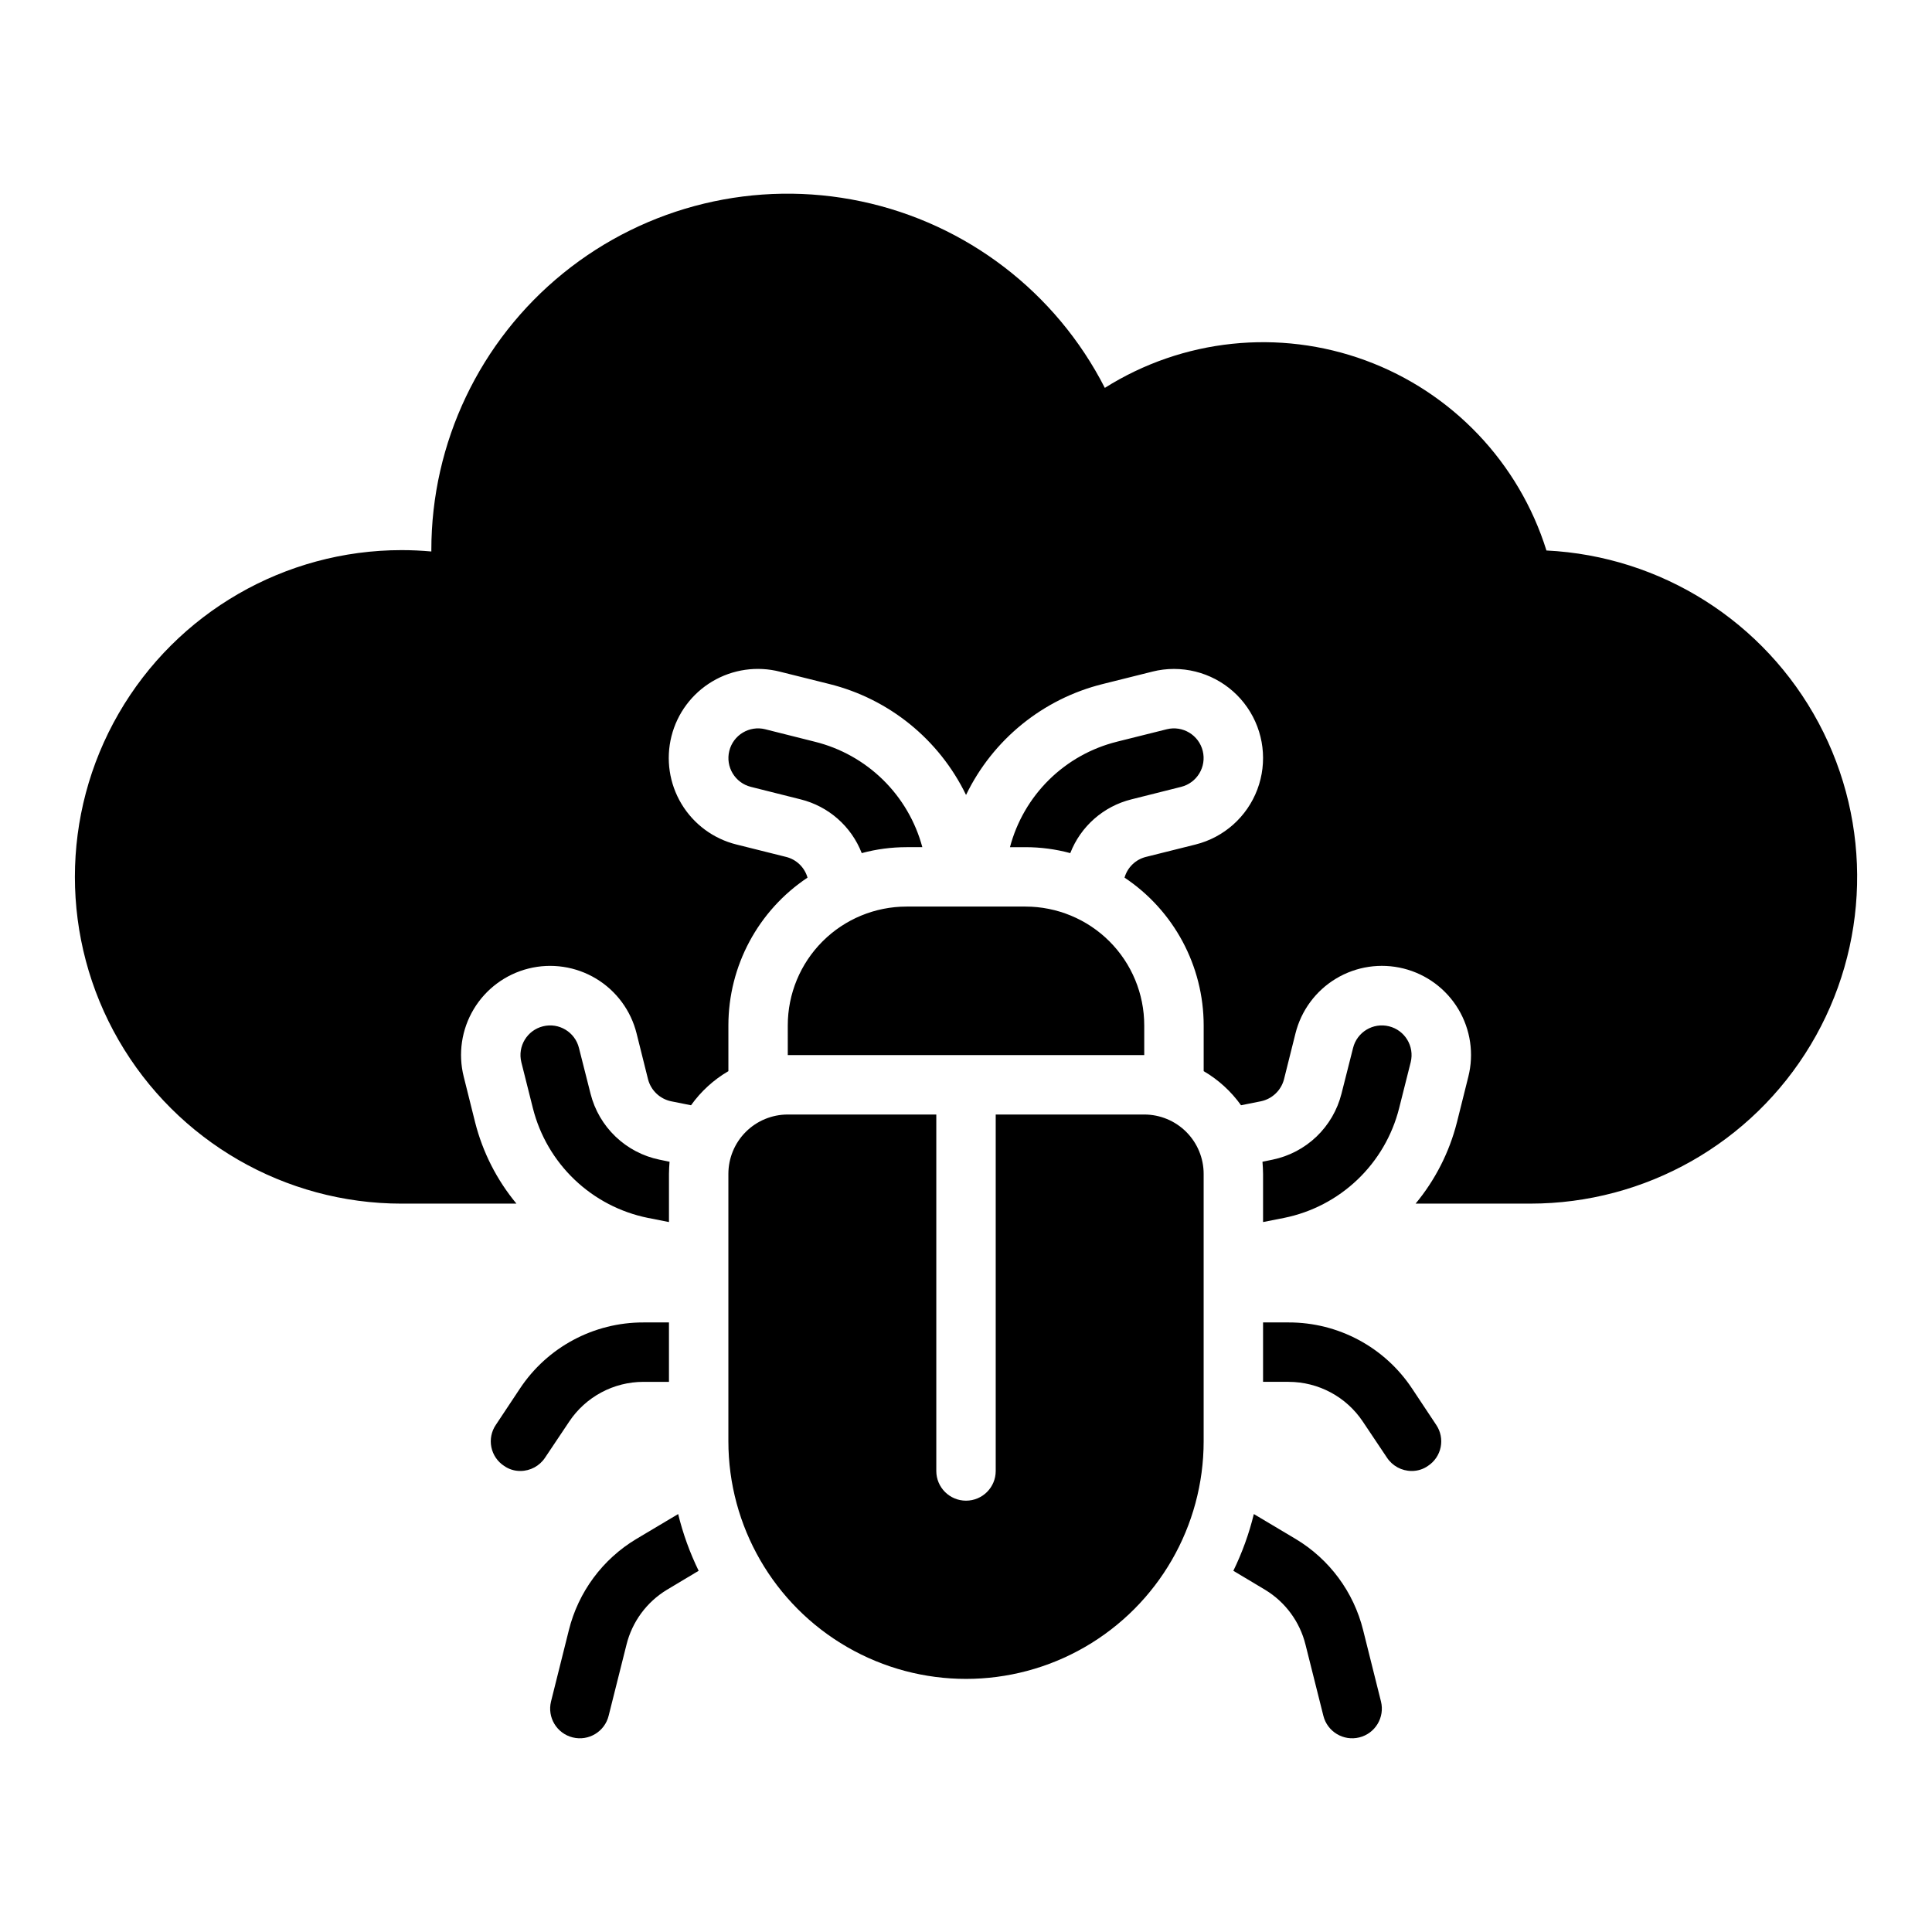 <?xml version="1.0" encoding="UTF-8"?>
<!-- Uploaded to: ICON Repo, www.iconrepo.com, Generator: ICON Repo Mixer Tools -->
<svg fill="#000000" width="800px" height="800px" version="1.1" viewBox="144 144 512 512" xmlns="http://www.w3.org/2000/svg">
 <path d="m323.72 545.24c1.266 5.191 3.086 10.234 5.43 15.035l-8.422 5.039c-5.356 3.242-9.207 8.48-10.707 14.562l-4.723 18.812c-1.043 4.219-5.309 6.789-9.523 5.746-4.219-1.043-6.789-5.305-5.746-9.523l4.723-18.895c2.504-10.109 8.934-18.809 17.867-24.164zm181.53 30.781v-0.004c-2.504-10.109-8.934-18.809-17.867-24.164l-11.098-6.613h-0.004c-1.262 5.191-3.086 10.234-5.43 15.035l8.422 5.039c5.356 3.242 9.207 8.48 10.707 14.562l4.723 18.812c1.043 4.219 5.309 6.789 9.523 5.746 4.219-1.043 6.793-5.305 5.746-9.523zm-152.48-152.41h94.465v-7.871c0.004-8.352-3.312-16.363-9.219-22.27-5.906-5.902-13.918-9.219-22.27-9.219h-31.488c-8.352 0-16.363 3.316-22.266 9.219-5.906 5.906-9.223 13.918-9.223 22.27zm31.488-55.105h4.172v0.004c-1.82-6.781-5.422-12.949-10.434-17.863-5.012-4.914-11.25-8.398-18.062-10.082l-13.145-3.305v-0.004c-4.219-1.039-8.477 1.535-9.52 5.75-1.043 4.215 1.523 8.477 5.738 9.523l13.145 3.305h0.004c7.398 1.832 13.449 7.144 16.215 14.25 3.875-1.047 7.871-1.578 11.887-1.574zm43.375 1.574v0.004c2.766-7.106 8.816-12.418 16.215-14.25l13.145-3.305h0.004c4.215-1.047 6.785-5.309 5.742-9.523-1.043-4.215-5.305-6.789-9.52-5.75l-13.227 3.305v0.004c-6.793 1.688-13.008 5.176-17.996 10.09-4.984 4.918-8.559 11.086-10.344 17.855h4.094c4.016-0.004 8.012 0.527 11.887 1.574zm-111.94 96.672 5.59 1.102v-12.754c0-1.102 0.078-2.125 0.156-3.227l-2.676-0.551c-4.375-0.902-8.41-3.023-11.641-6.113-3.231-3.09-5.527-7.027-6.621-11.363l-3.07-12.121c-1.043-4.219-5.309-6.793-9.523-5.746-4.219 1.043-6.789 5.305-5.746 9.523l3.066 12.203c1.824 7.219 5.652 13.777 11.043 18.918s12.125 8.652 19.422 10.129zm-1.18 43.453h6.769v-15.746h-6.769c-13.172-0.027-25.48 6.566-32.746 17.555l-6.375 9.605h-0.004c-1.164 1.727-1.586 3.852-1.172 5.894 0.414 2.043 1.633 3.832 3.379 4.969 1.266 0.891 2.781 1.355 4.328 1.34 2.633-0.012 5.09-1.34 6.535-3.543l6.375-9.523v-0.004c4.383-6.582 11.77-10.543 19.68-10.547zm169.8-43.453c7.301-1.477 14.035-4.988 19.422-10.129 5.391-5.141 9.219-11.699 11.043-18.918l3.07-12.203c1.043-4.219-1.531-8.48-5.746-9.523-4.219-1.047-8.484 1.527-9.527 5.746l-3.07 12.121c-1.094 4.336-3.391 8.273-6.617 11.363-3.231 3.09-7.266 5.211-11.645 6.113l-2.676 0.551c0.078 1.102 0.156 2.125 0.156 3.227v12.754zm33.93 45.266-0.004-0.004c-7.266-10.988-19.57-17.582-32.746-17.555h-6.769v15.742h6.769v0.004c7.91 0.004 15.297 3.965 19.68 10.547l6.375 9.523 0.004 0.004c1.445 2.203 3.898 3.531 6.531 3.543 1.547 0.016 3.062-0.449 4.332-1.34 1.746-1.137 2.961-2.926 3.375-4.969 0.414-2.043-0.008-4.168-1.172-5.894zm-71.008-72.66h-39.359v94.465c0 4.348-3.523 7.871-7.871 7.871s-7.875-3.523-7.875-7.871v-94.465h-39.359c-4.176 0-8.18 1.656-11.133 4.609-2.953 2.953-4.609 6.957-4.609 11.133v70.848c0 22.5 12.004 43.293 31.488 54.539 19.484 11.25 43.488 11.25 62.977 0 19.484-11.246 31.488-32.039 31.488-54.539v-70.848c0-4.176-1.66-8.18-4.613-11.133s-6.957-4.609-11.133-4.609zm106.59-149.47c-7.285-23.312-24.988-41.918-47.906-50.359-22.922-8.438-48.461-5.754-69.129 7.262-12.949-25.363-36.66-43.523-64.523-49.418-27.859-5.898-56.895 1.094-79.016 19.031-22.117 17.941-34.957 44.906-34.941 73.383v0.359c-2.621-0.234-5.25-0.359-7.871-0.359-30.938 0-59.523 16.504-74.992 43.297-15.465 26.793-15.465 59.801 0 86.594 15.469 26.789 44.055 43.297 74.992 43.297h30.426c-5.195-6.262-8.93-13.602-10.938-21.488l-3.035-12.156c-1.527-6.078-0.574-12.516 2.648-17.891 3.223-5.379 8.449-9.25 14.531-10.77s12.516-0.555 17.891 2.676c5.371 3.231 9.238 8.465 10.746 14.547l3.035 12.152c0.773 2.934 3.137 5.18 6.106 5.805l5.281 1.055c2.625-3.68 5.996-6.762 9.902-9.039v-12.125c0.008-15.738 7.875-30.43 20.969-39.16-0.77-2.715-2.934-4.809-5.672-5.488l-13.152-3.289c-6.098-1.508-11.344-5.383-14.578-10.766-3.231-5.383-4.188-11.832-2.656-17.922 1.531-6.09 5.426-11.316 10.824-14.527 5.394-3.211 11.852-4.141 17.934-2.582l13.094 3.266h-0.004c15.836 3.941 29.105 14.711 36.219 29.398 7.109-14.688 20.379-25.457 36.215-29.395l13.168-3.289v-0.004c1.875-0.473 3.801-0.711 5.734-0.707 7.75 0.008 15.004 3.816 19.41 10.191s5.402 14.508 2.668 21.758c-2.734 7.25-8.855 12.699-16.371 14.578l-13.152 3.289h-0.004c-2.734 0.684-4.894 2.777-5.664 5.488 13.094 8.73 20.961 23.422 20.973 39.16v12.125c3.902 2.277 7.277 5.359 9.898 9.039l5.281-1.055c2.973-0.625 5.34-2.879 6.106-5.816l3.035-12.137v-0.004c1.512-6.086 5.379-11.324 10.754-14.555 5.375-3.231 11.816-4.191 17.898-2.668 6.086 1.523 11.312 5.402 14.531 10.785 3.219 5.383 4.164 11.828 2.629 17.906l-3.027 12.121-0.004 0.004c-2.004 7.883-5.742 15.223-10.938 21.488h30.426c30.43-0.004 58.629-15.977 74.273-42.078 15.645-26.102 16.438-58.5 2.094-85.336-14.344-26.84-41.723-44.176-72.117-45.672z"/>
</svg>